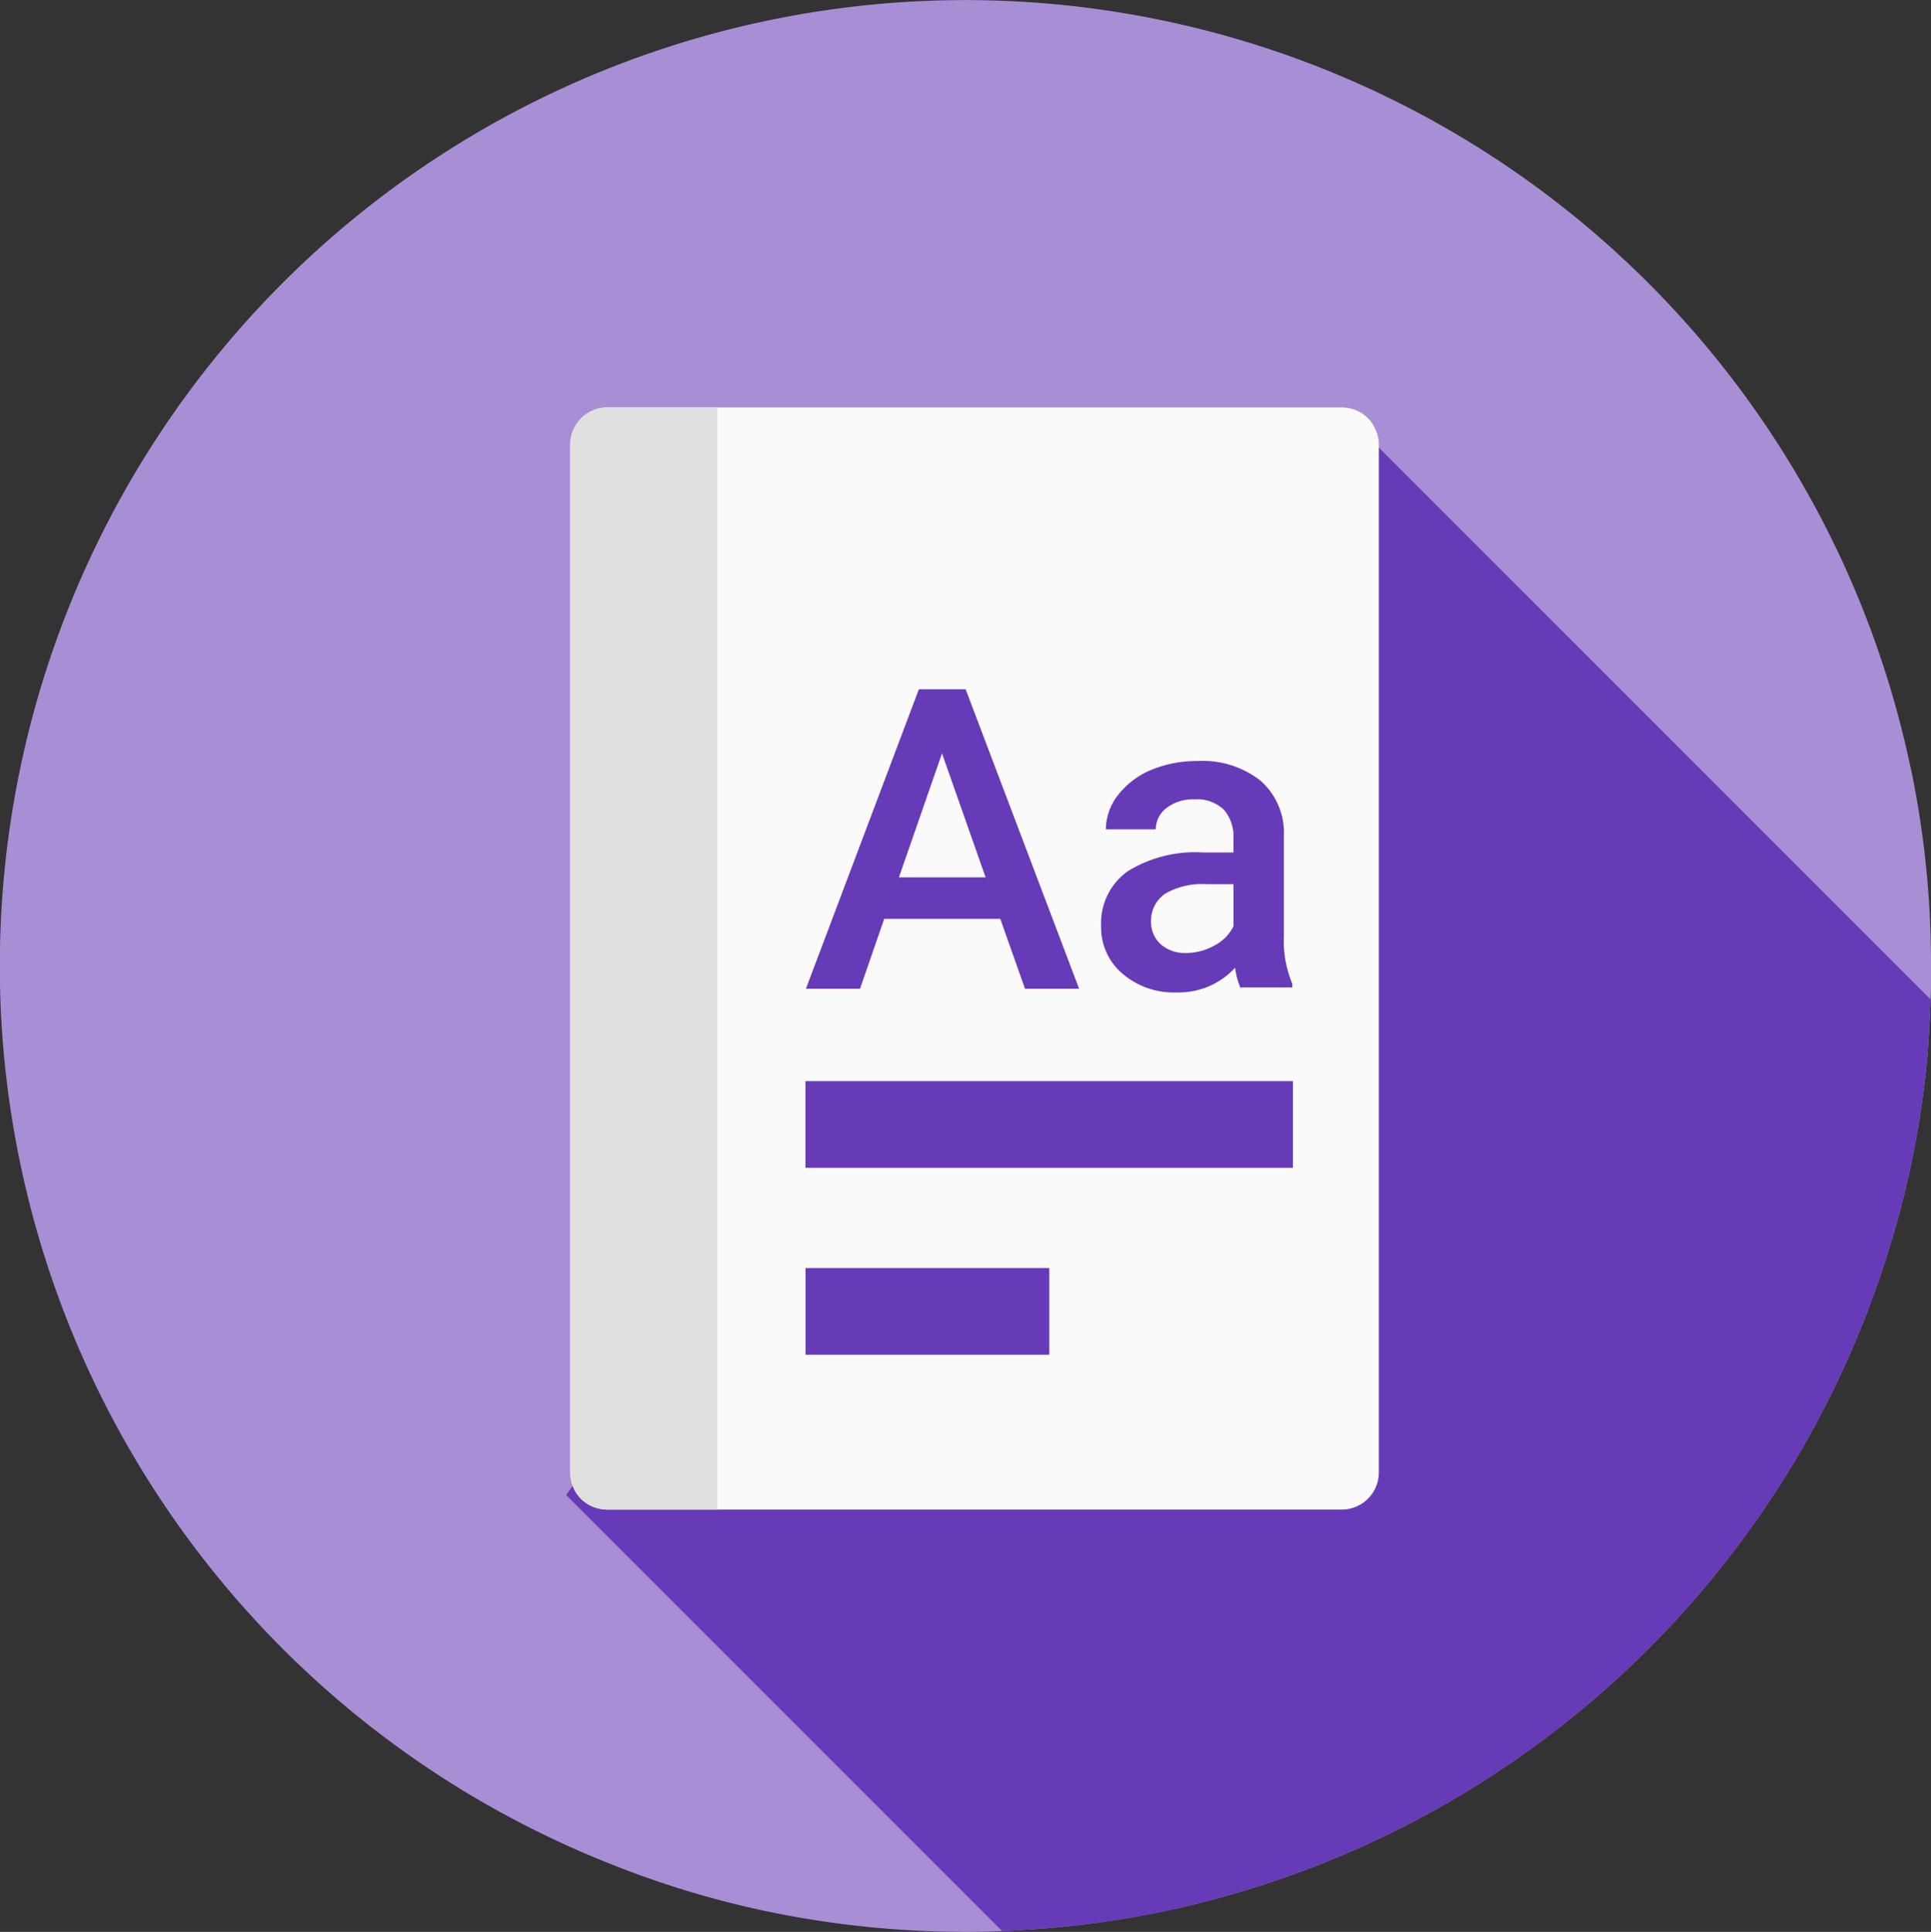 <svg xmlns="http://www.w3.org/2000/svg" width="71.105" height="71.129"><rect width="100%" height="100%" fill="#333333" stroke="none"/><path d="M71.105 35.553v.877a70.284 70.284 0 0 1-.119 2.3 34.337 34.337 0 0 1-1.351 7.016 35.619 35.619 0 0 1-23.891 23.89 34.982 34.982 0 0 1-8.082 1.422c-.687.047-1.375.071-2.086.071a35.774 35.774 0 0 1-7.348-.758 34.806 34.806 0 0 1-5.475-1.635 36.1 36.1 0 0 1-5.522-2.7A35.558 35.558 0 1 1 70.252 27.8l.142.64a35.124 35.124 0 0 1 .711 7.113Z" fill="#a88ed5"/><path d="m20.846 55.043 28.932-39.56 21.314 21.315c-.025.653-.066 1.29-.107 1.93a34.326 34.326 0 0 1-1.35 7.018 35.616 35.616 0 0 1-23.889 23.889 34.831 34.831 0 0 1-8.082 1.423c-.254.018-.506.032-.76.043Z" fill="#673ab7"/><path d="M50.774 16.353v37.875a1.37 1.37 0 0 1-1.353 1.353H22.359a1.447 1.447 0 0 1-.7-.193 1.333 1.333 0 0 1-.464-.464 1.447 1.447 0 0 1-.193-.7V16.353A1.37 1.37 0 0 1 22.359 15h27.062a1.42 1.42 0 0 1 .58.135 1.283 1.283 0 0 1 .619.619 1.316 1.316 0 0 1 .154.599Z" fill="#fafafa"/><path d="M26.415 15v40.581h-4.062a1.449 1.449 0 0 1-.7-.193 1.333 1.333 0 0 1-.464-.464 1.447 1.447 0 0 1-.193-.7V16.353A1.37 1.37 0 0 1 22.353 15Z" fill="#e0e0e0"/><g fill="#673ab7"><path d="M36.834 33.831h-4.275l-.89 2.573h-1.992l4.159-11.026h1.722l4.178 11.026h-1.992Zm-3.733-1.528h3.192l-1.605-4.565ZM45.693 36.404a2.771 2.771 0 0 1-.213-.774 2.809 2.809 0 0 1-2.147.909 2.893 2.893 0 0 1-2.012-.7 2.224 2.224 0 0 1-.774-1.741 2.35 2.35 0 0 1 .967-2.012 4.739 4.739 0 0 1 2.785-.7h1.122v-.542a1.5 1.5 0 0 0-.348-1.025 1.42 1.42 0 0 0-1.083-.387 1.58 1.58 0 0 0-1.025.31.981.981 0 0 0-.406.793h-1.838a2.078 2.078 0 0 1 .445-1.257 3.011 3.011 0 0 1 1.219-.929 4.405 4.405 0 0 1 1.722-.329 3.452 3.452 0 0 1 2.3.716 2.557 2.557 0 0 1 .87 2.031v3.695a4.1 4.1 0 0 0 .31 1.76v.135h-1.9Zm-2.012-1.315a2.137 2.137 0 0 0 1.025-.271 1.6 1.6 0 0 0 .716-.716v-1.547h-.987a2.7 2.7 0 0 0-1.528.348 1.2 1.2 0 0 0-.522 1.006 1.108 1.108 0 0 0 .348.851 1.342 1.342 0 0 0 .949.328Z"/></g><path fill="#673ab7" d="M29.659 39.805H47.61v3.192H29.659zM29.663 46.688h8.975v3.192h-8.975z"/></svg>